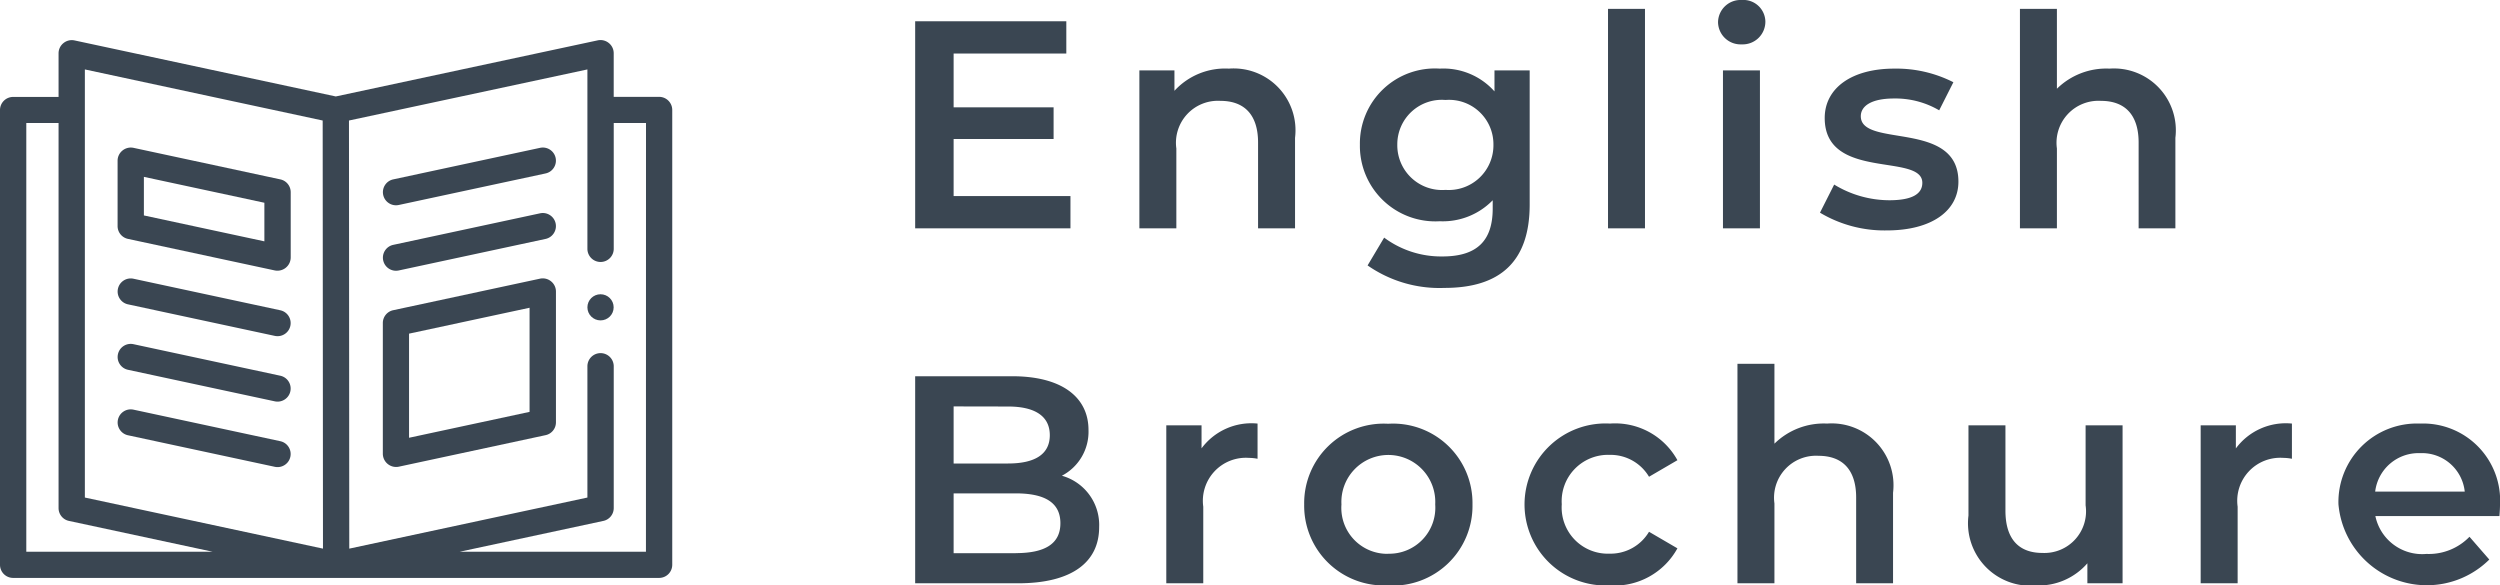 <svg xmlns="http://www.w3.org/2000/svg" width="92.972" height="21.769" viewBox="0 0 92.972 21.769">
  <g id="en_brochure_sp" transform="translate(-87 -59.508)">
    <path id="パス_2720" data-name="パス 2720" d="M2.464-1.2V-3.322H6.182V-4.5H2.464v-2H6.655V-7.7H1.034V0H6.809V-1.2ZM12.7-5.94a2.554,2.554,0,0,0-2.024.825v-.759H9.372V0h1.375V-2.97a1.56,1.56,0,0,1,1.639-1.771c.88,0,1.4.506,1.4,1.551V0h1.375V-3.366A2.3,2.3,0,0,0,12.7-5.94Zm9.878.066v.781a2.543,2.543,0,0,0-2.035-.847,2.789,2.789,0,0,0-2.97,2.827,2.806,2.806,0,0,0,2.97,2.849,2.586,2.586,0,0,0,1.969-.781v.308c0,1.188-.572,1.782-1.87,1.782a3.548,3.548,0,0,1-2.167-.7l-.616,1.034a4.669,4.669,0,0,0,2.86.836c2.057,0,3.168-.968,3.168-3.1V-5.874ZM20.757-1.43a1.665,1.665,0,0,1-1.793-1.683,1.655,1.655,0,0,1,1.793-1.661,1.651,1.651,0,0,1,1.782,1.661A1.662,1.662,0,0,1,20.757-1.43ZM26.8,0h1.375V-8.162H26.8Zm4.972-6.842a.844.844,0,0,0,.88-.858.819.819,0,0,0-.88-.792.838.838,0,0,0-.88.825A.838.838,0,0,0,31.768-6.842ZM31.075,0H32.45V-5.874H31.075Zm6.094.077c1.65,0,2.662-.715,2.662-1.815,0-2.3-3.63-1.243-3.63-2.431,0-.385.4-.66,1.232-.66a3.215,3.215,0,0,1,1.683.44l.528-1.045a4.675,4.675,0,0,0-2.2-.506c-1.584,0-2.585.726-2.585,1.837,0,2.343,3.63,1.287,3.63,2.409,0,.407-.363.649-1.232.649a3.952,3.952,0,0,1-2.046-.583L34.683-.583A4.667,4.667,0,0,0,37.169.077ZM45.452-5.94a2.618,2.618,0,0,0-1.958.748v-2.97H42.119V0h1.375V-2.97a1.56,1.56,0,0,1,1.639-1.771c.88,0,1.4.506,1.4,1.551V0H47.9V-3.366A2.3,2.3,0,0,0,45.452-5.94ZM6.49,9.2A1.846,1.846,0,0,0,7.48,7.5c0-1.221-.99-2-2.838-2H1.034v7.7H4.862c1.98,0,3.014-.77,3.014-2.09A1.9,1.9,0,0,0,6.49,9.2Zm-2-2.574c.99,0,1.551.352,1.551,1.067S5.478,8.745,4.488,8.745H2.464V6.622Zm.286,5.456H2.464V9.856h2.31c1.078,0,1.661.341,1.661,1.111S5.852,12.078,4.774,12.078Zm6.908-3.894V7.326H10.373V13.2h1.375V10.351a1.6,1.6,0,0,1,1.7-1.815,1.746,1.746,0,0,1,.319.033V7.26A2.311,2.311,0,0,0,11.682,8.184Zm6.941,5.093a2.962,2.962,0,0,0,3.135-3.014,2.954,2.954,0,0,0-3.135-3,2.957,2.957,0,0,0-3.124,3A2.965,2.965,0,0,0,18.623,13.277Zm0-1.177a1.708,1.708,0,0,1-1.738-1.837,1.746,1.746,0,1,1,3.487,0A1.711,1.711,0,0,1,18.623,12.1Zm8.25,1.177A2.671,2.671,0,0,0,29.381,11.9l-1.056-.616a1.662,1.662,0,0,1-1.463.814,1.718,1.718,0,0,1-1.782-1.837,1.724,1.724,0,0,1,1.782-1.837,1.662,1.662,0,0,1,1.463.814l1.056-.616A2.643,2.643,0,0,0,26.873,7.26a3.013,3.013,0,1,0,0,6.017ZM34.947,7.26a2.618,2.618,0,0,0-1.958.748V5.038H31.614V13.2h1.375V10.23a1.56,1.56,0,0,1,1.639-1.771c.88,0,1.4.506,1.4,1.551V13.2H37.4V9.834A2.3,2.3,0,0,0,34.947,7.26Zm9.614.066V10.3a1.548,1.548,0,0,1-1.606,1.771c-.869,0-1.375-.506-1.375-1.573V7.326H40.205v3.355a2.324,2.324,0,0,0,2.53,2.6,2.4,2.4,0,0,0,1.892-.825V13.2h1.309V7.326Zm5.588.858V7.326H48.84V13.2h1.375V10.351a1.6,1.6,0,0,1,1.7-1.815,1.745,1.745,0,0,1,.319.033V7.26A2.311,2.311,0,0,0,50.149,8.184ZM59.972,10.3A2.865,2.865,0,0,0,57,7.26a2.921,2.921,0,0,0-3.036,3,3.3,3.3,0,0,0,5.61,2.057l-.737-.847a2.105,2.105,0,0,1-1.6.638,1.778,1.778,0,0,1-1.9-1.408H59.95C59.961,10.571,59.972,10.406,59.972,10.3ZM57,8.36a1.6,1.6,0,0,1,1.661,1.43H55.33A1.623,1.623,0,0,1,57,8.36Z" transform="translate(120 68)" fill="#3a4652"/>
    <g id="brochure" transform="translate(87 10.819)">
      <ellipse id="楕円形_135" data-name="楕円形 135" cx="0.488" cy="0.486" rx="0.488" ry="0.486" transform="translate(21.845 59.632)" fill="#3a4652"/>
      <path id="パス_2711" data-name="パス 2711" d="M24.511,52.291H22.823V50.668a.486.486,0,0,0-.182-.379.491.491,0,0,0-.41-.1l-9.743,2.087L2.77,50.192a.491.491,0,0,0-.41.1.486.486,0,0,0-.182.379v1.623H.489A.488.488,0,0,0,0,52.777V69.694a.488.488,0,0,0,.489.487H24.511A.488.488,0,0,0,25,69.694V52.777A.488.488,0,0,0,24.511,52.291ZM3.156,51.271,12,53.171l.011,15.921-8.855-1.9ZM.978,53.264h1.2V67.585a.487.487,0,0,0,.386.476l5.346,1.147H.978ZM24.022,69.208h-6.93l5.346-1.147a.487.487,0,0,0,.386-.476V62.311a.489.489,0,0,0-.979,0v4.881l-8.856,1.9-.011-15.921,8.867-1.9v6.671a.489.489,0,0,0,.979,0V53.264h1.2Z" transform="translate(0)" fill="#3a4652"/>
      <path id="パス_2712" data-name="パス 2712" d="M89.935,135.809l5.46,1.173a.494.494,0,0,0,.592-.476v-2.434a.487.487,0,0,0-.386-.476l-5.46-1.173a.491.491,0,0,0-.41.1.486.486,0,0,0-.182.379v2.434A.487.487,0,0,0,89.935,135.809Zm.592-2.307,4.481.963V135.9l-4.481-.963Z" transform="translate(-85.176 -78.236)" fill="#3a4652"/>
      <path id="パス_2713" data-name="パス 2713" d="M89.934,233.57l5.46,1.173a.487.487,0,1,0,.206-.952l-5.46-1.173a.487.487,0,1,0-.206.952Z" transform="translate(-85.175 -173.563)" fill="#3a4652"/>
      <path id="パス_2714" data-name="パス 2714" d="M95.6,283.888l-5.46-1.173a.487.487,0,1,0-.206.952l5.46,1.173a.487.487,0,1,0,.206-.952Z" transform="translate(-85.175 -221.226)" fill="#3a4652"/>
      <path id="パス_2715" data-name="パス 2715" d="M95.6,333.986l-5.46-1.173a.487.487,0,1,0-.206.952l5.46,1.173a.487.487,0,1,0,.206-.952Z" transform="translate(-85.175 -268.889)" fill="#3a4652"/>
      <path id="パス_2716" data-name="パス 2716" d="M297.448,132.422l-5.46,1.173a.487.487,0,1,0,.206.952l5.46-1.173a.487.487,0,1,0-.206-.952Z" transform="translate(-277.364 -78.235)" fill="#3a4652"/>
      <path id="パス_2717" data-name="パス 2717" d="M297.448,182.52l-5.46,1.173a.487.487,0,1,0,.206.952l5.46-1.173a.487.487,0,1,0-.206-.952Z" transform="translate(-277.364 -125.898)" fill="#3a4652"/>
      <path id="パス_2718" data-name="パス 2718" d="M297.85,232.717a.491.491,0,0,0-.411-.1l-5.46,1.173a.487.487,0,0,0-.386.476v4.868a.494.494,0,0,0,.592.476l5.46-1.173a.487.487,0,0,0,.386-.476V233.1A.486.486,0,0,0,297.85,232.717Zm-.8,4.854-4.482.963v-3.872l4.482-.963Z" transform="translate(-277.356 -173.565)" fill="#3a4652"/>
    </g>
  </g>
</svg>
